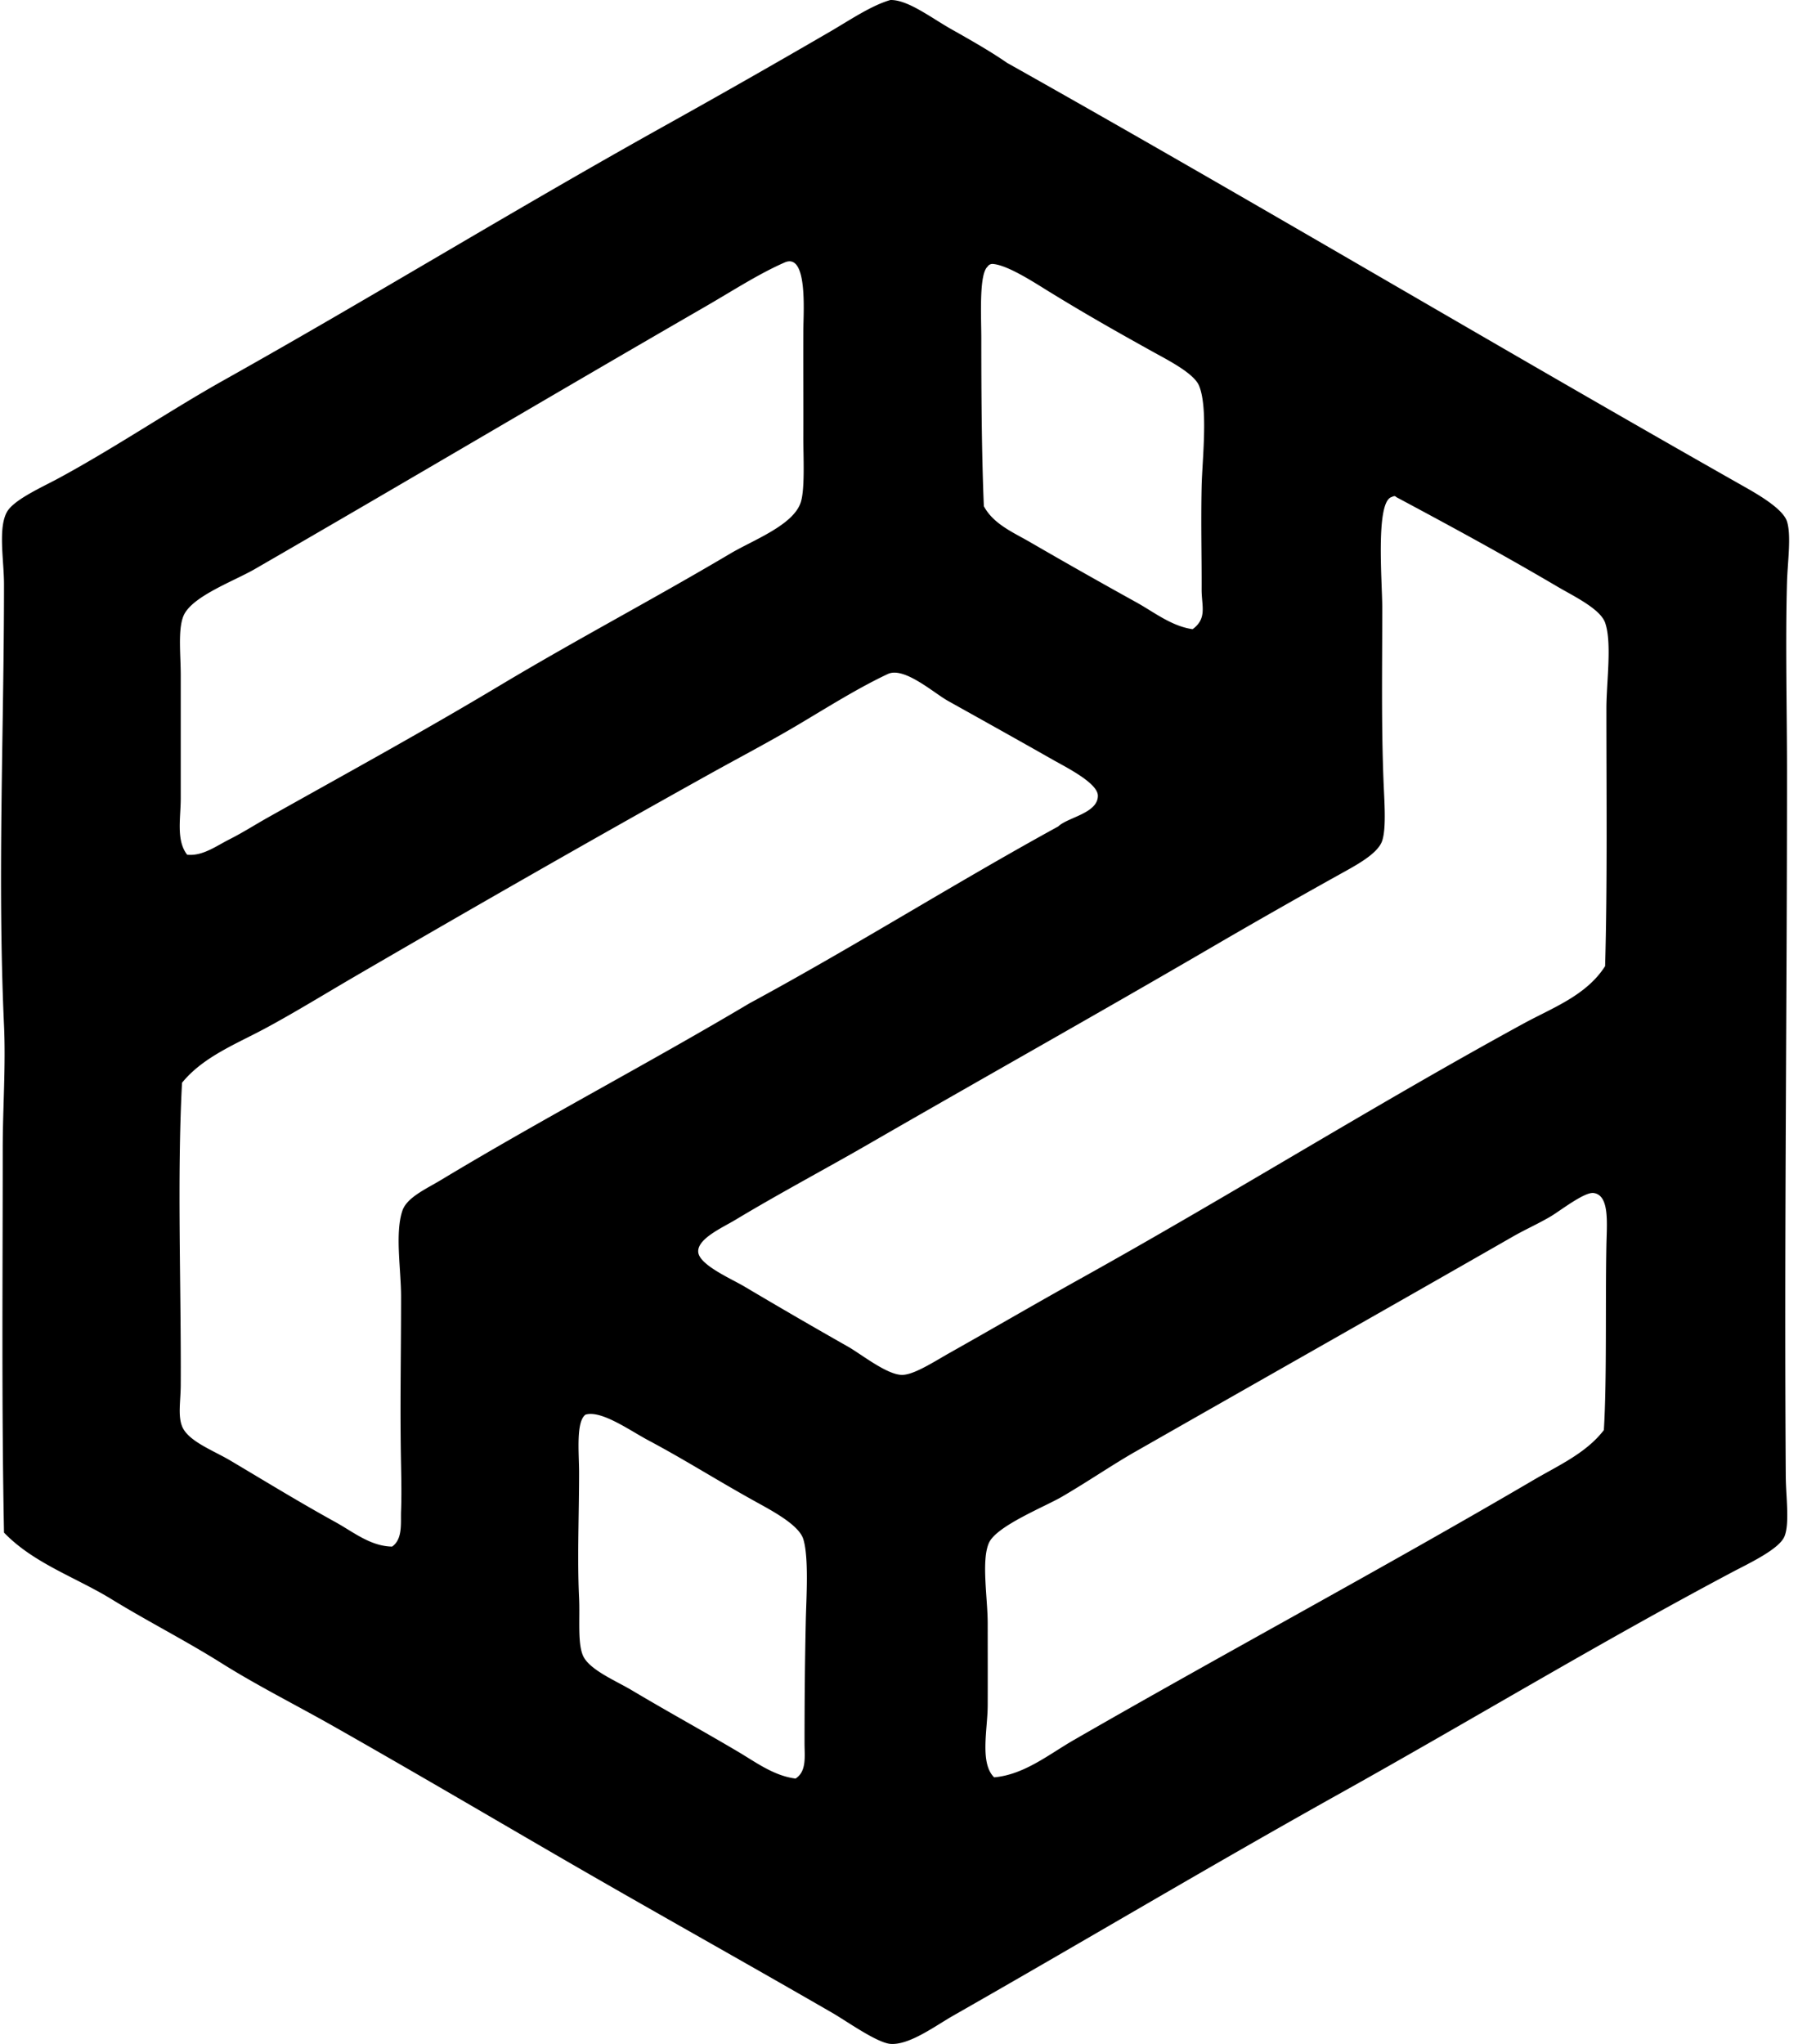 <svg xmlns="http://www.w3.org/2000/svg" width="176" height="200" fill="none" viewBox="0 0 176 200">
  <path fill="#000" fill-rule="evenodd" d="M87.156 0c1.72-.031 3.972 1.733 6.017 2.886 1.97 1.108 3.922 2.231 5.393 3.258 23.956 13.458 47.968 27.771 72.222 41.505 1.496.845 3.767 2.194 4.137 3.384.431 1.376.053 4.027 0 5.894-.168 5.917 0 12.778 0 18.556 0 23.15-.278 45.422-.123 68.964.01 1.922.399 4.623-.126 5.891-.528 1.274-3.55 2.668-5.141 3.513-13.137 6.971-25.542 14.482-38.241 21.565-12.778 7.128-24.973 14.4-37.992 21.82-1.73.984-4.293 2.906-6.144 2.759-1.323-.107-4.326-2.25-5.642-3.009-9.126-5.269-18.115-10.267-27.21-15.547-7.287-4.23-14.344-8.375-21.69-12.539-3.673-2.079-7.443-3.967-10.909-6.143-3.555-2.235-7.251-4.104-10.782-6.27-3.529-2.163-7.635-3.51-10.533-6.521-.242-12.358-.126-24.739-.126-37.488 0-4.051.31-8.131.126-12.164-.654-14.395 0-28.74 0-43.132 0-2.321-.583-5.4.252-7.023.638-1.242 3.444-2.466 5.14-3.387 5.516-2.99 10.932-6.658 16.05-9.528 14.848-8.325 28.125-16.516 43.258-24.951a1018.9 1018.9 0 0 0 16.3-9.279C83.227 1.938 85.319.528 87.157 0ZM69.1 29.967c-14.847 8.569-29.336 17.162-44.136 25.705-2.129 1.229-6.259 2.702-7.023 4.639-.535 1.368-.249 3.778-.249 5.768v12.037c0 1.93-.47 4.101.627 5.519 1.51.16 2.867-.866 4.138-1.504 1.281-.644 2.53-1.442 3.762-2.135 7.695-4.316 15.115-8.375 22.697-12.914 7.624-4.563 14.986-8.422 22.57-12.914 2.235-1.324 6.17-2.773 6.897-5.015.43-1.331.244-4.587.252-6.395.013-3.492-.015-6.354 0-10.41.005-1.76.465-7.748-1.88-6.642-2.572 1.137-5.04 2.751-7.655 4.26Zm48.522 27.71c.016-2.998-.078-6.358 0-10.028.056-2.634.659-7.714-.252-9.909-.514-1.236-3.103-2.53-4.639-3.384-3.875-2.153-6.708-3.77-10.155-5.891-1.425-.88-3.97-2.534-5.392-2.636-.224-.016-.436.11-.502.252-.869.717-.627 4.9-.627 7.023 0 5.587.04 11.397.25 16.427.937 1.757 2.898 2.573 4.512 3.51 3.492 2.022 6.9 3.952 10.407 5.892 1.759.974 3.442 2.336 5.516 2.633 1.452-1.063.875-2.287.882-3.888Zm18.559-9.028c-1.546.583-.877 8.354-.877 10.782 0 5.989-.099 11.382.126 17.052.077 1.92.281 4.506-.126 5.768-.37 1.153-2.147 2.185-3.636 3.01a704.89 704.89 0 0 0-12.791 7.272c-11.675 6.81-22.636 12.94-34.104 19.559-3.764 2.171-8.616 4.757-12.79 7.272-1.266.761-3.715 1.838-3.637 3.132.077 1.273 3.224 2.623 4.513 3.387a580.241 580.241 0 0 0 10.155 5.891c1.279.727 3.784 2.741 5.267 2.76 1.155.015 3.124-1.276 4.64-2.132 4.486-2.526 8.495-4.868 13.039-7.396 14.634-8.147 28.586-16.881 43.133-24.828 2.846-1.555 6.191-2.757 8.026-5.642.228-7.997.126-16.85.126-25.204 0-2.57.564-6.435-.126-8.399-.481-1.368-3.132-2.625-4.639-3.513-5.574-3.276-10.399-5.888-15.8-8.776-.16-.176-.281-.076-.499.005Zm-28.714 29.215c0-1.241-3.1-2.78-4.387-3.51-3.502-1.99-6.986-3.93-10.28-5.768-1.397-.777-4.296-3.384-5.895-2.633-2.875 1.35-5.797 3.19-8.653 4.888-2.867 1.707-5.852 3.264-8.777 4.892-11.662 6.49-23.366 13.195-34.731 19.81-2.896 1.686-5.744 3.443-8.65 5.015-2.878 1.56-6.189 2.82-8.276 5.393-.499 9.457-.076 19.903-.126 29.591-.008 1.53-.289 2.951.126 4.009.575 1.473 3.053 2.368 4.765 3.386 3.75 2.229 6.71 4.046 10.281 6.018 1.722.953 3.4 2.344 5.516 2.381 1.069-.743.83-2.342.88-3.51.055-1.415.026-2.983 0-4.39-.116-5.791 0-10.394 0-16.55 0-2.681-.61-6.175.123-8.401.433-1.308 2.297-2.127 3.762-3.009 10.038-6.049 20.429-11.476 30.22-17.302 10.283-5.558 19.987-11.693 30.218-17.303.929-.901 3.885-1.284 3.885-3.007Zm49.778 44.013c.042-2.174.333-4.928-1.255-5.141-.885-.118-3.266 1.733-4.138 2.255-1.205.722-2.552 1.313-3.762 2.009-12.744 7.298-24.101 13.715-36.989 21.066-2.161 1.231-4.587 2.893-7.146 4.387-1.704.992-6.401 2.856-7.15 4.516-.766 1.709-.123 5.403-.123 7.899 0 2.77.01 5.7 0 8.026-.01 2.35-.79 5.613.628 7.02 2.935-.257 5.34-2.231 7.774-3.636 14.909-8.585 30.328-16.839 45.015-25.45 2.412-1.418 5.151-2.62 6.896-4.891.302-4.852.14-12.516.25-18.06Zm-78.492 48.774c0-4.216.032-7.902.126-12.163.045-2.048.313-6.131-.252-7.9-.438-1.373-3.003-2.731-4.639-3.636-3.97-2.2-6.855-4.062-10.533-6.02-1.811-.964-4.6-2.972-6.143-2.508-.953.704-.628 3.781-.628 5.642 0 4.406-.189 8.31 0 12.29.095 1.987-.16 4.389.378 5.639.594 1.381 3.198 2.458 4.763 3.387 3.817 2.268 6.85 3.914 10.407 6.017 1.775 1.051 3.523 2.368 5.642 2.634 1.1-.696.88-2.185.88-3.382Z" clip-rule="evenodd"/>
</svg>
